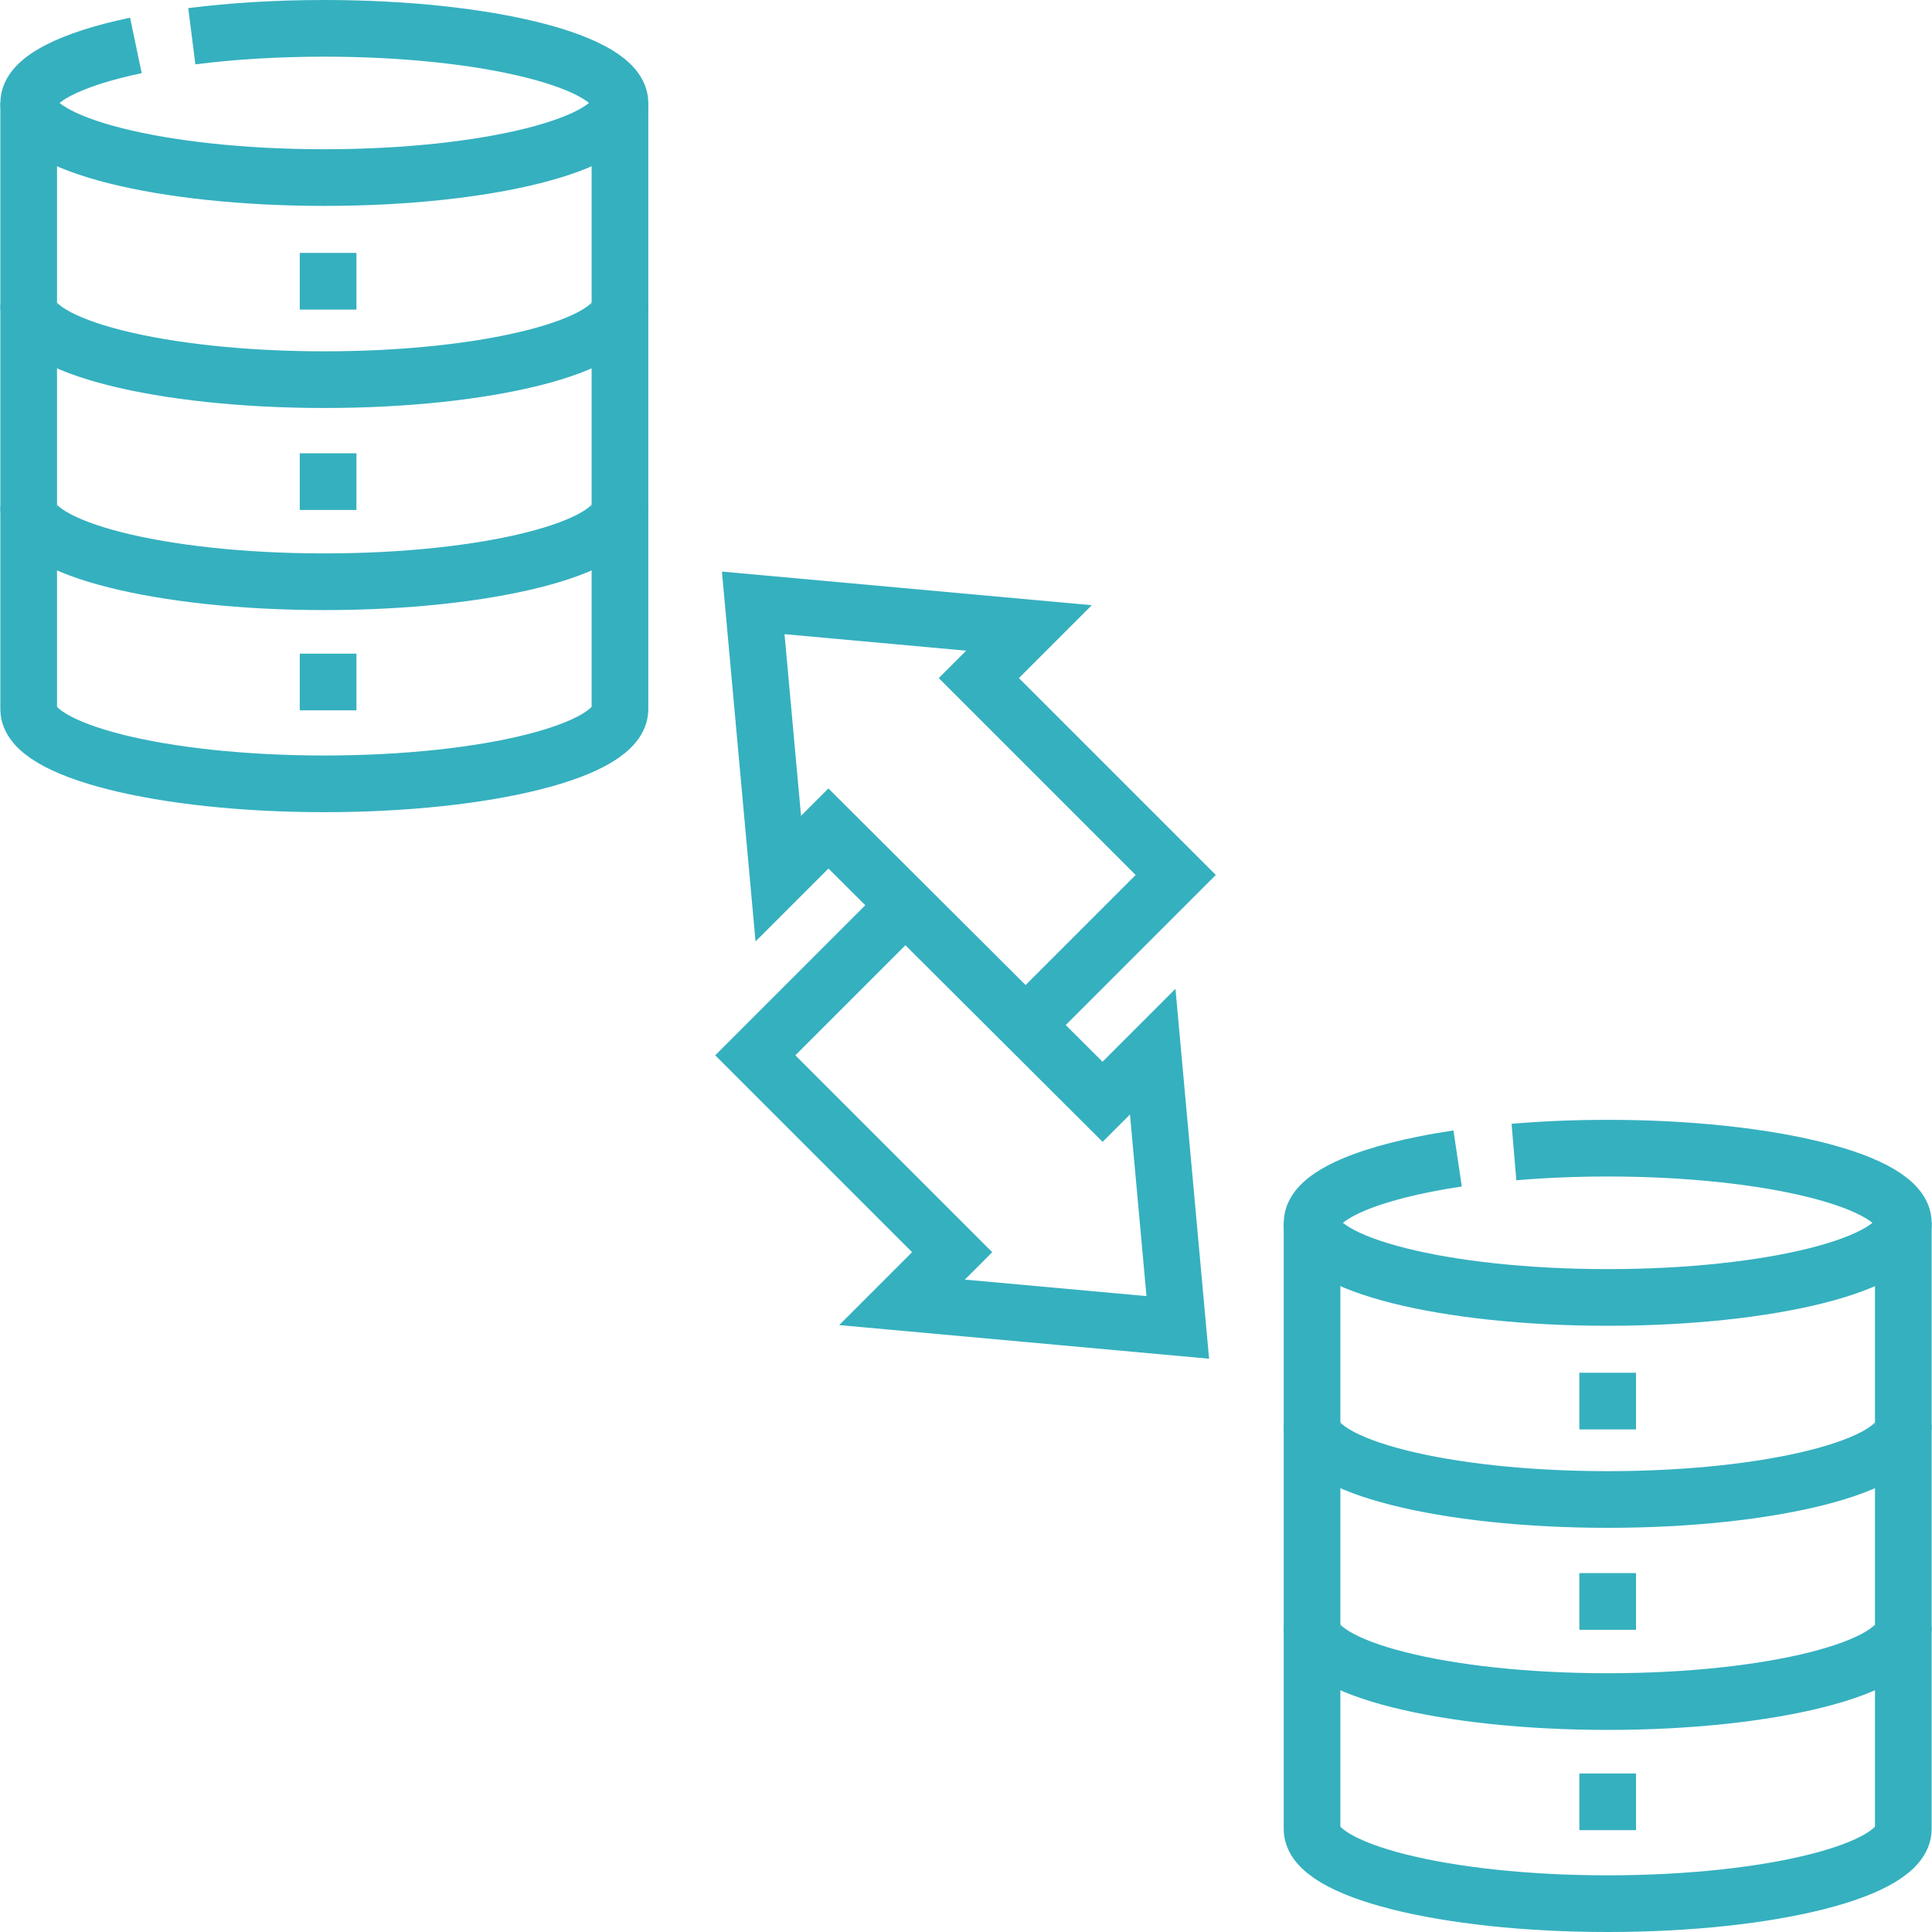 <svg width="45" height="45" viewBox="0 0 45 45" fill="none" xmlns="http://www.w3.org/2000/svg">
<g clip-path="url(#clip0_745_736)">
<g clip-path="url(#clip1_745_736)">
<path d="M4.468 0.844C5.396 0.726 6.445 0.66 7.554 0.66C11.357 0.66 14.44 1.438 14.44 2.398C14.44 3.358 11.357 4.136 7.554 4.136C3.751 4.136 0.668 3.358 0.668 2.398C0.668 1.859 1.64 1.378 3.165 1.058" stroke="#35B0BF" stroke-width="1.32" stroke-miterlimit="10"/>
<path d="M14.44 7.105C14.44 8.065 11.357 8.843 7.554 8.843C3.751 8.843 0.668 8.065 0.668 7.105" stroke="#35B0BF" stroke-width="1.32" stroke-miterlimit="10"/>
<path d="M14.44 11.812C14.44 12.771 11.357 13.55 7.554 13.55C3.751 13.55 0.668 12.771 0.668 11.812" stroke="#35B0BF" stroke-width="1.32" stroke-miterlimit="10"/>
<path d="M14.44 2.398L14.44 16.519C14.44 17.479 11.357 18.257 7.554 18.257C3.751 18.257 0.668 17.479 0.668 16.519V2.398" stroke="#35B0BF" stroke-width="1.32" stroke-miterlimit="10"/>
<path d="M35.263 26.833C35.949 26.775 36.683 26.743 37.446 26.743C41.249 26.743 44.332 27.522 44.332 28.482C44.332 29.442 41.249 30.22 37.446 30.22C33.643 30.22 30.56 29.442 30.56 28.482C30.56 27.844 31.921 27.286 33.951 26.983" stroke="#35B0BF" stroke-width="1.32" stroke-miterlimit="10"/>
<path d="M44.332 33.188C44.332 34.148 41.249 34.926 37.446 34.926C33.643 34.926 30.56 34.148 30.56 33.188" stroke="#35B0BF" stroke-width="1.32" stroke-miterlimit="10"/>
<path d="M44.332 37.895C44.332 38.855 41.249 39.633 37.446 39.633C33.643 39.633 30.56 38.855 30.56 37.895" stroke="#35B0BF" stroke-width="1.32" stroke-miterlimit="10"/>
<path d="M44.332 28.481L44.332 42.602C44.332 43.562 41.249 44.34 37.446 44.34C33.643 44.34 30.56 43.562 30.56 42.602V28.481" stroke="#35B0BF" stroke-width="1.32" stroke-miterlimit="10"/>
<path d="M23.889 23.876L27.385 20.38L22.799 15.794L23.967 14.626L17.544 14.042L18.128 20.465L19.296 19.297L25.681 25.663L26.849 24.495L27.433 30.918L21.01 30.334L22.178 29.166L17.592 24.58L21.088 21.084" stroke="#35B0BF" stroke-width="1.32" stroke-miterlimit="10"/>
<path d="M6.982 6.551H8.302" stroke="#35B0BF" stroke-width="1.32" stroke-miterlimit="10"/>
<path d="M6.982 11.218H8.302" stroke="#35B0BF" stroke-width="1.32" stroke-miterlimit="10"/>
<path d="M6.982 15.885H8.302" stroke="#35B0BF" stroke-width="1.32" stroke-miterlimit="10"/>
<path d="M36.786 32.634H38.106" stroke="#35B0BF" stroke-width="1.32" stroke-miterlimit="10"/>
<path d="M36.786 37.301H38.106" stroke="#35B0BF" stroke-width="1.32" stroke-miterlimit="10"/>
<path d="M36.786 41.968H38.106" stroke="#35B0BF" stroke-width="1.32" stroke-miterlimit="10"/>
</g>
</g>
<defs>
<clipPath id="clip0_745_736">
<rect width="45" height="45" fill="white"/>
</clipPath>
<clipPath id="clip1_745_736">
<rect width="45" height="45" fill="white"/>
</clipPath>
</defs>
</svg>
